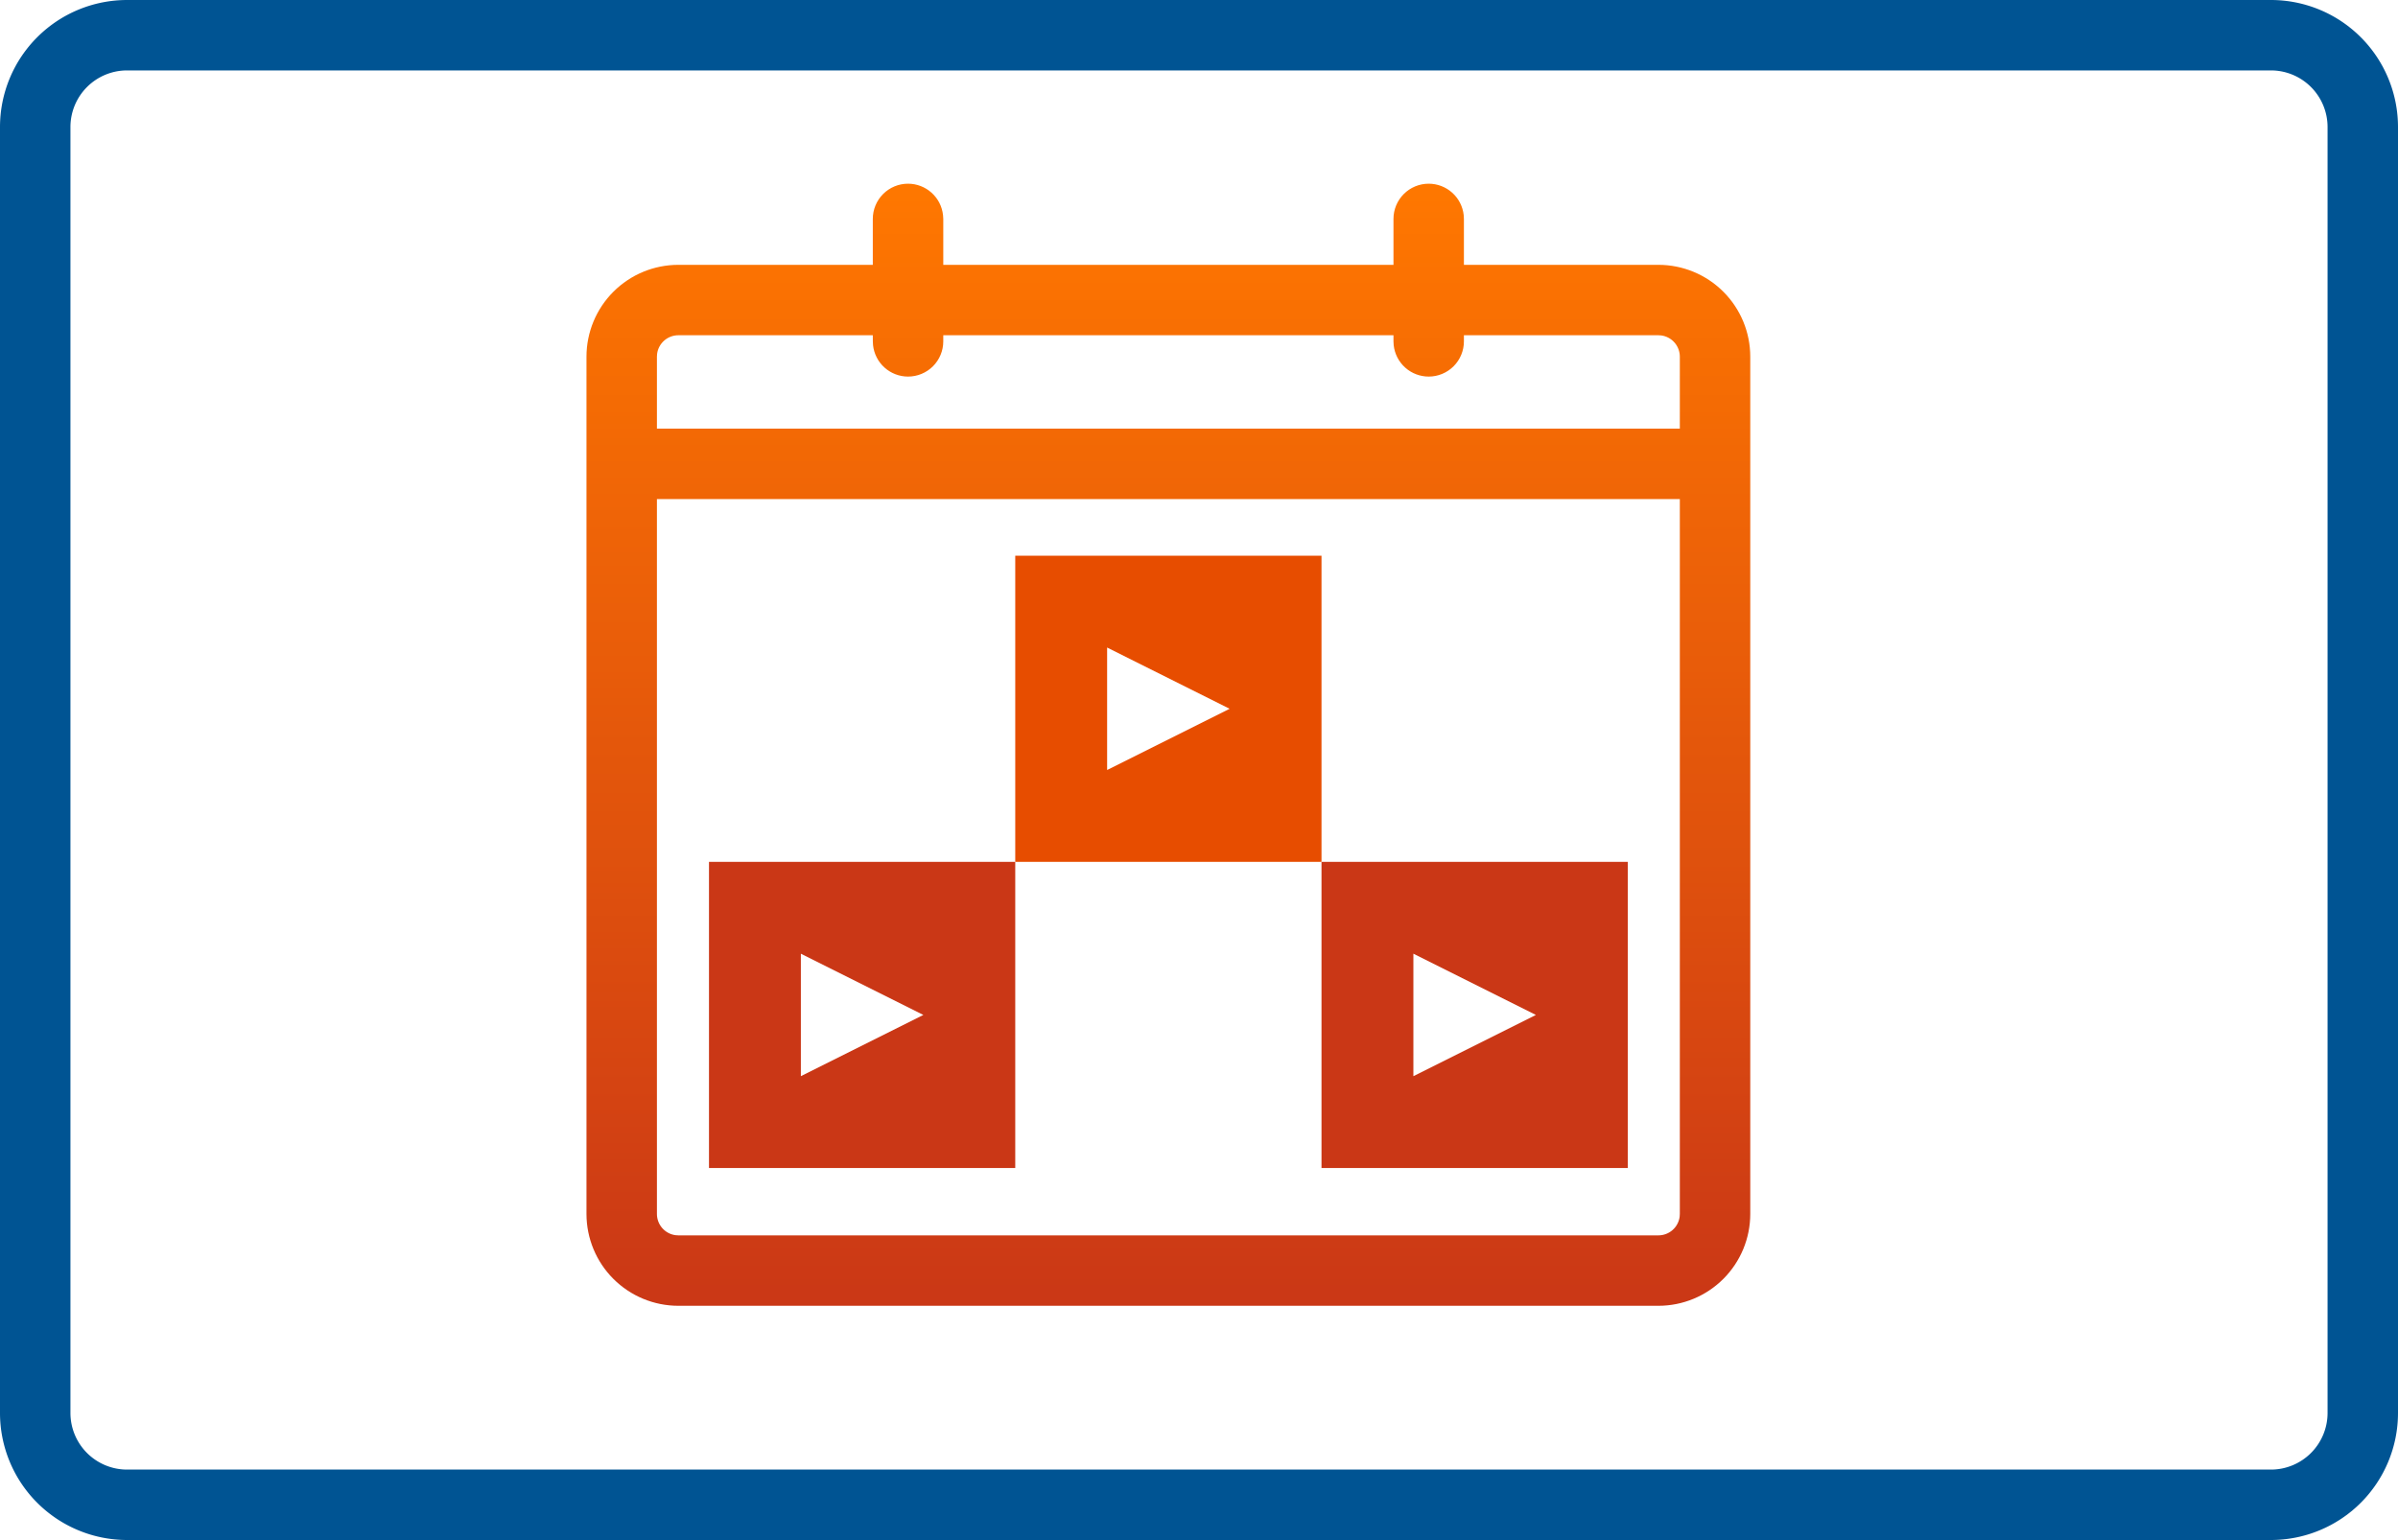 <svg xmlns="http://www.w3.org/2000/svg" xmlns:xlink="http://www.w3.org/1999/xlink" width="78.3" height="50.3" viewBox="0 0 78.3 50.3">
  <defs>
    <clipPath id="clip-path">
      <path id="Path_875" data-name="Path 875" d="M47.5-45.15a1.15,1.15,0,0,1,1.143,1.025L48.65-44v1.5H55a3,3,0,0,1,3,3v28a3,3,0,0,1-3,3H23a3,3,0,0,1-3-3v-28a3,3,0,0,1,3-3h6.349V-44a1.15,1.15,0,0,1,1.15-1.15,1.15,1.15,0,0,1,1.143,1.025L31.65-44v1.5h14.7V-44A1.15,1.15,0,0,1,47.5-45.15Zm8.2,10.3H22.3V-11.5a.7.7,0,0,0,.605.694L23-10.8H55a.7.7,0,0,0,.694-.605L55.7-11.5ZM29.349-40.2H23a.7.7,0,0,0-.694.605L22.3-39.5v2.35H55.7V-39.5a.7.7,0,0,0-.605-.694L55-40.2H48.65v.2a1.15,1.15,0,0,1-1.15,1.15,1.15,1.15,0,0,1-1.143-1.025L46.35-40v-.2H31.65v.2a1.15,1.15,0,0,1-1.15,1.15,1.15,1.15,0,0,1-1.143-1.025L29.35-40Z" fill="none"/>
    </clipPath>
    <linearGradient id="linear-gradient" x1="0.488" y1="0.132" x2="0.488" y2="0.837" gradientUnits="objectBoundingBox">
      <stop offset="0" stop-color="#ff7800"/>
      <stop offset="0.1" stop-color="#fa7102"/>
      <stop offset="0.2" stop-color="#f46b04"/>
      <stop offset="0.3" stop-color="#ef6407"/>
      <stop offset="0.4" stop-color="#ea5e09"/>
      <stop offset="0.5" stop-color="#e4570b"/>
      <stop offset="0.6" stop-color="#df510d"/>
      <stop offset="0.7" stop-color="#da4a0f"/>
      <stop offset="0.8" stop-color="#d54412"/>
      <stop offset="0.9" stop-color="#cf3d14"/>
      <stop offset="1" stop-color="#ca3716"/>
    </linearGradient>
    <clipPath id="clip-path-2">
      <path id="Path_877" data-name="Path 877" d="M54-23v10H44V-23Zm-7,3v4l4-2Z" fill="none" clip-rule="evenodd"/>
    </clipPath>
    <clipPath id="clip-path-3">
      <path id="Path_879" data-name="Path 879" d="M34-23v10H24V-23Zm-7,3v4l4-2Z" fill="none" clip-rule="evenodd"/>
    </clipPath>
    <clipPath id="clip-path-4">
      <path id="Path_881" data-name="Path 881" d="M44-33v10H34V-33Zm-7,3v4l4-2Z" fill="none" clip-rule="evenodd"/>
    </clipPath>
  </defs>
  <g id="Group_1711" data-name="Group 1711" transform="translate(-0.85 51.15)">
    <g id="Group_1705" data-name="Group 1705" transform="translate(2 -50)">
      <path id="Path_873" data-name="Path 873" d="M3,0H73a3,3,0,0,1,3,3V45a3,3,0,0,1-3,3H3a3,3,0,0,1-3-3V3A3,3,0,0,1,3,0Z" fill="none" stroke="#005493" stroke-width="2.3"/>
    </g>
    <g id="Group_1707" data-name="Group 1707" clip-path="url(#clip-path)">
      <g id="Group_1706" data-name="Group 1706" transform="translate(20 -45.15)">
        <path id="Path_874" data-name="Path 874" d="M-20-6.85H60v52H-20Z" fill="url(#linear-gradient)"/>
      </g>
    </g>
    <g id="Group_1708" data-name="Group 1708" clip-path="url(#clip-path-2)">
      <path id="Path_876" data-name="Path 876" d="M39-28H59V-8H39Z" fill="#ca3716"/>
    </g>
    <g id="Group_1709" data-name="Group 1709" clip-path="url(#clip-path-3)">
      <path id="Path_878" data-name="Path 878" d="M19-28H39V-8H19Z" fill="#ca3716"/>
    </g>
    <g id="Group_1710" data-name="Group 1710" clip-path="url(#clip-path-4)">
      <path id="Path_880" data-name="Path 880" d="M29-38H49v20H29Z" fill="#e74d00"/>
    </g>
  </g>
</svg>
